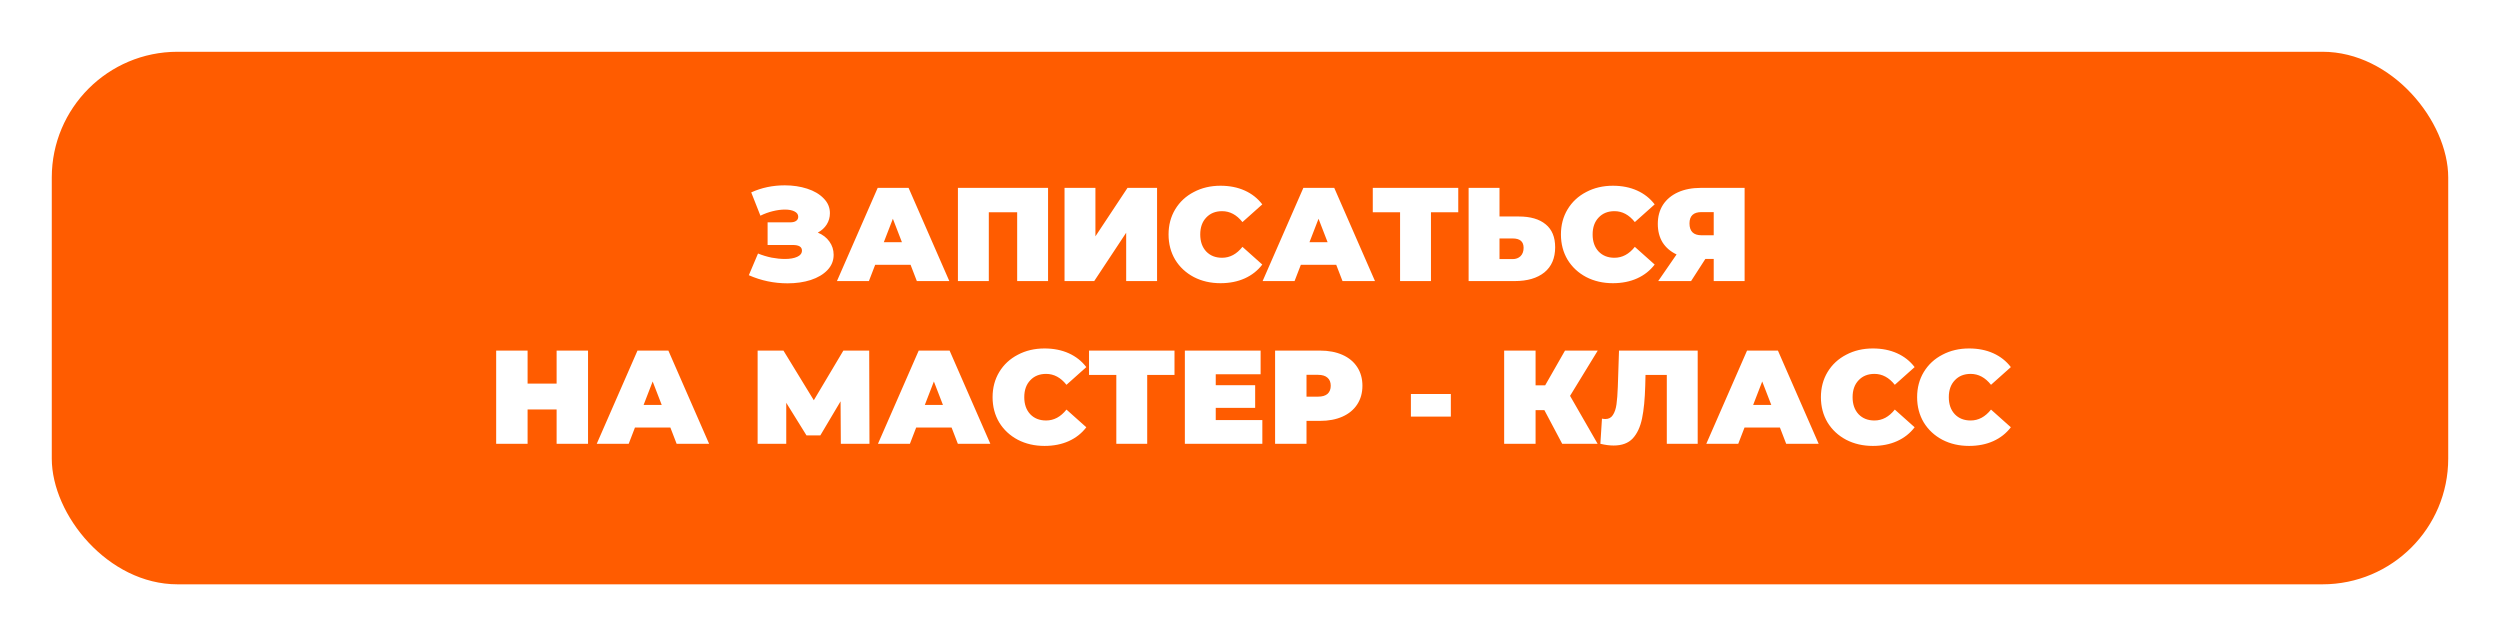 <?xml version="1.0" encoding="UTF-8"?> <svg xmlns="http://www.w3.org/2000/svg" width="338" height="86" viewBox="0 0 338 86" fill="none"> <g filter="url(#filter0_d)"> <rect x="7" y="7" width="324" height="72" rx="17" fill="#FF5C00"></rect> </g> <path d="M110.566 31.448C111.238 31.724 111.76 32.126 112.132 32.654C112.516 33.182 112.708 33.782 112.708 34.454C112.708 35.246 112.426 35.936 111.862 36.524C111.31 37.1 110.56 37.544 109.612 37.856C108.676 38.156 107.632 38.306 106.48 38.306C104.644 38.306 102.898 37.94 101.242 37.208L102.484 34.274C103.072 34.514 103.684 34.7 104.32 34.832C104.956 34.952 105.556 35.012 106.12 35.012C106.804 35.012 107.356 34.916 107.776 34.724C108.208 34.532 108.424 34.25 108.424 33.878C108.424 33.374 108.01 33.122 107.182 33.122H103.78V30.062H106.822C107.182 30.062 107.452 29.996 107.632 29.864C107.824 29.732 107.92 29.546 107.92 29.306C107.92 28.994 107.752 28.754 107.416 28.586C107.092 28.418 106.66 28.334 106.12 28.334C105.616 28.334 105.07 28.406 104.482 28.55C103.894 28.694 103.336 28.898 102.808 29.162L101.566 26.012C102.958 25.376 104.47 25.058 106.102 25.058C107.194 25.058 108.202 25.208 109.126 25.508C110.062 25.808 110.806 26.246 111.358 26.822C111.922 27.386 112.204 28.052 112.204 28.82C112.204 29.384 112.06 29.894 111.772 30.35C111.484 30.806 111.082 31.172 110.566 31.448ZM123.11 35.804H118.322L117.476 38H113.156L118.664 25.4H122.84L128.348 38H123.956L123.11 35.804ZM121.94 32.744L120.716 29.576L119.492 32.744H121.94ZM141.697 25.4V38H137.521V28.694H133.687V38H129.511V25.4H141.697ZM143.925 25.4H148.101V31.952L152.439 25.4H156.435V38H152.259V31.466L147.939 38H143.925V25.4ZM165.009 38.288C163.677 38.288 162.477 38.012 161.409 37.46C160.341 36.896 159.501 36.116 158.889 35.12C158.289 34.112 157.989 32.972 157.989 31.7C157.989 30.428 158.289 29.294 158.889 28.298C159.501 27.29 160.341 26.51 161.409 25.958C162.477 25.394 163.677 25.112 165.009 25.112C166.233 25.112 167.325 25.328 168.285 25.76C169.245 26.192 170.037 26.816 170.661 27.632L167.979 30.026C167.199 29.042 166.281 28.55 165.225 28.55C164.337 28.55 163.623 28.838 163.083 29.414C162.543 29.978 162.273 30.74 162.273 31.7C162.273 32.66 162.543 33.428 163.083 34.004C163.623 34.568 164.337 34.85 165.225 34.85C166.281 34.85 167.199 34.358 167.979 33.374L170.661 35.768C170.037 36.584 169.245 37.208 168.285 37.64C167.325 38.072 166.233 38.288 165.009 38.288ZM180.66 35.804H175.872L175.026 38H170.706L176.214 25.4H180.39L185.898 38H181.506L180.66 35.804ZM179.49 32.744L178.266 29.576L177.042 32.744H179.49ZM197.156 28.694H193.466V38H189.29V28.694H185.6V25.4H197.156V28.694ZM205.343 29.27C206.915 29.27 208.127 29.624 208.979 30.332C209.831 31.028 210.257 32.06 210.257 33.428C210.257 34.904 209.771 36.038 208.799 36.83C207.827 37.61 206.495 38 204.803 38H198.557V25.4H202.733V29.27H205.343ZM204.515 35.03C204.947 35.03 205.301 34.898 205.577 34.634C205.853 34.358 205.991 33.98 205.991 33.5C205.991 32.66 205.499 32.24 204.515 32.24H202.733V35.03H204.515ZM218.059 38.288C216.727 38.288 215.527 38.012 214.459 37.46C213.391 36.896 212.551 36.116 211.939 35.12C211.339 34.112 211.039 32.972 211.039 31.7C211.039 30.428 211.339 29.294 211.939 28.298C212.551 27.29 213.391 26.51 214.459 25.958C215.527 25.394 216.727 25.112 218.059 25.112C219.283 25.112 220.375 25.328 221.335 25.76C222.295 26.192 223.087 26.816 223.711 27.632L221.029 30.026C220.249 29.042 219.331 28.55 218.275 28.55C217.387 28.55 216.673 28.838 216.133 29.414C215.593 29.978 215.323 30.74 215.323 31.7C215.323 32.66 215.593 33.428 216.133 34.004C216.673 34.568 217.387 34.85 218.275 34.85C219.331 34.85 220.249 34.358 221.029 33.374L223.711 35.768C223.087 36.584 222.295 37.208 221.335 37.64C220.375 38.072 219.283 38.288 218.059 38.288ZM235.871 25.4V38H231.695V35.012H230.561L228.635 38H224.189L226.673 34.4C225.857 34.016 225.227 33.476 224.783 32.78C224.351 32.072 224.135 31.238 224.135 30.278C224.135 29.282 224.369 28.418 224.837 27.686C225.317 26.954 225.995 26.39 226.871 25.994C227.747 25.598 228.779 25.4 229.967 25.4H235.871ZM230.039 28.676C228.959 28.676 228.419 29.186 228.419 30.206C228.419 31.274 228.959 31.808 230.039 31.808H231.695V28.676H230.039ZM79.502 47.4V60H75.254V55.356H71.33V60H67.082V47.4H71.33V51.864H75.254V47.4H79.502ZM90.634 57.804H85.846L85 60H80.68L86.188 47.4H90.364L95.872 60H91.48L90.634 57.804ZM89.464 54.744L88.24 51.576L87.016 54.744H89.464ZM113.681 60L113.645 54.258L110.909 58.866H109.037L106.301 54.456V60H102.431V47.4H105.923L110.027 54.114L114.023 47.4H117.515L117.551 60H113.681ZM128.655 57.804H123.867L123.021 60H118.701L124.209 47.4H128.385L133.893 60H129.501L128.655 57.804ZM127.485 54.744L126.261 51.576L125.037 54.744H127.485ZM141.217 60.288C139.885 60.288 138.685 60.012 137.617 59.46C136.549 58.896 135.709 58.116 135.097 57.12C134.497 56.112 134.197 54.972 134.197 53.7C134.197 52.428 134.497 51.294 135.097 50.298C135.709 49.29 136.549 48.51 137.617 47.958C138.685 47.394 139.885 47.112 141.217 47.112C142.441 47.112 143.533 47.328 144.493 47.76C145.453 48.192 146.245 48.816 146.869 49.632L144.187 52.026C143.407 51.042 142.489 50.55 141.433 50.55C140.545 50.55 139.831 50.838 139.291 51.414C138.751 51.978 138.481 52.74 138.481 53.7C138.481 54.66 138.751 55.428 139.291 56.004C139.831 56.568 140.545 56.85 141.433 56.85C142.489 56.85 143.407 56.358 144.187 55.374L146.869 57.768C146.245 58.584 145.453 59.208 144.493 59.64C143.533 60.072 142.441 60.288 141.217 60.288ZM158.792 50.694H155.102V60H150.926V50.694H147.236V47.4H158.792V50.694ZM170.669 56.796V60H160.193V47.4H170.435V50.604H164.369V52.08H169.697V55.14H164.369V56.796H170.669ZM178.458 47.4C179.622 47.4 180.636 47.592 181.5 47.976C182.364 48.36 183.03 48.912 183.498 49.632C183.966 50.352 184.2 51.192 184.2 52.152C184.2 53.112 183.966 53.952 183.498 54.672C183.03 55.392 182.364 55.944 181.5 56.328C180.636 56.712 179.622 56.904 178.458 56.904H176.64V60H172.392V47.4H178.458ZM178.188 53.628C178.764 53.628 179.196 53.502 179.484 53.25C179.772 52.986 179.916 52.62 179.916 52.152C179.916 51.684 179.772 51.324 179.484 51.072C179.196 50.808 178.764 50.676 178.188 50.676H176.64V53.628H178.188ZM190.754 53.268H196.154V56.328H190.754V53.268ZM212.272 53.52L215.998 60H211.21L208.798 55.446H207.61V60H203.362V47.4H207.61V52.098H208.906L211.588 47.4H216.016L212.272 53.52ZM229.528 47.4V60H225.352V50.694H222.472L222.436 52.152C222.388 53.952 222.244 55.428 222.004 56.58C221.764 57.732 221.344 58.632 220.744 59.28C220.144 59.916 219.286 60.234 218.17 60.234C217.606 60.234 217.006 60.156 216.37 60L216.586 56.598C216.742 56.634 216.898 56.652 217.054 56.652C217.498 56.652 217.834 56.472 218.062 56.112C218.302 55.752 218.464 55.272 218.548 54.672C218.632 54.072 218.692 53.286 218.728 52.314L218.89 47.4H229.528ZM240.646 57.804H235.858L235.012 60H230.692L236.2 47.4H240.376L245.884 60H241.492L240.646 57.804ZM239.476 54.744L238.252 51.576L237.028 54.744H239.476ZM253.207 60.288C251.875 60.288 250.675 60.012 249.607 59.46C248.539 58.896 247.699 58.116 247.087 57.12C246.487 56.112 246.187 54.972 246.187 53.7C246.187 52.428 246.487 51.294 247.087 50.298C247.699 49.29 248.539 48.51 249.607 47.958C250.675 47.394 251.875 47.112 253.207 47.112C254.431 47.112 255.523 47.328 256.483 47.76C257.443 48.192 258.235 48.816 258.859 49.632L256.177 52.026C255.397 51.042 254.479 50.55 253.423 50.55C252.535 50.55 251.821 50.838 251.281 51.414C250.741 51.978 250.471 52.74 250.471 53.7C250.471 54.66 250.741 55.428 251.281 56.004C251.821 56.568 252.535 56.85 253.423 56.85C254.479 56.85 255.397 56.358 256.177 55.374L258.859 57.768C258.235 58.584 257.443 59.208 256.483 59.64C255.523 60.072 254.431 60.288 253.207 60.288ZM266.215 60.288C264.883 60.288 263.683 60.012 262.615 59.46C261.547 58.896 260.707 58.116 260.095 57.12C259.495 56.112 259.195 54.972 259.195 53.7C259.195 52.428 259.495 51.294 260.095 50.298C260.707 49.29 261.547 48.51 262.615 47.958C263.683 47.394 264.883 47.112 266.215 47.112C267.439 47.112 268.531 47.328 269.491 47.76C270.451 48.192 271.243 48.816 271.867 49.632L269.185 52.026C268.405 51.042 267.487 50.55 266.431 50.55C265.543 50.55 264.829 50.838 264.289 51.414C263.749 51.978 263.479 52.74 263.479 53.7C263.479 54.66 263.749 55.428 264.289 56.004C264.829 56.568 265.543 56.85 266.431 56.85C267.487 56.85 268.405 56.358 269.185 55.374L271.867 57.768C271.243 58.584 270.451 59.208 269.491 59.64C268.531 60.072 267.439 60.288 266.215 60.288Z" fill="white"></path> <defs> <filter id="filter0_d" x="0" y="0" width="338" height="86" filterUnits="userSpaceOnUse" color-interpolation-filters="sRGB"> <feFlood flood-opacity="0" result="BackgroundImageFix"></feFlood> <feColorMatrix in="SourceAlpha" type="matrix" values="0 0 0 0 0 0 0 0 0 0 0 0 0 0 0 0 0 0 127 0"></feColorMatrix> <feMorphology radius="3" operator="dilate" in="SourceAlpha" result="effect1_dropShadow"></feMorphology> <feOffset></feOffset> <feGaussianBlur stdDeviation="2"></feGaussianBlur> <feColorMatrix type="matrix" values="0 0 0 0 1 0 0 0 0 0.361 0 0 0 0 0 0 0 0 1 0"></feColorMatrix> <feBlend mode="normal" in2="BackgroundImageFix" result="effect1_dropShadow"></feBlend> <feBlend mode="normal" in="SourceGraphic" in2="effect1_dropShadow" result="shape"></feBlend> </filter> </defs> </svg> 